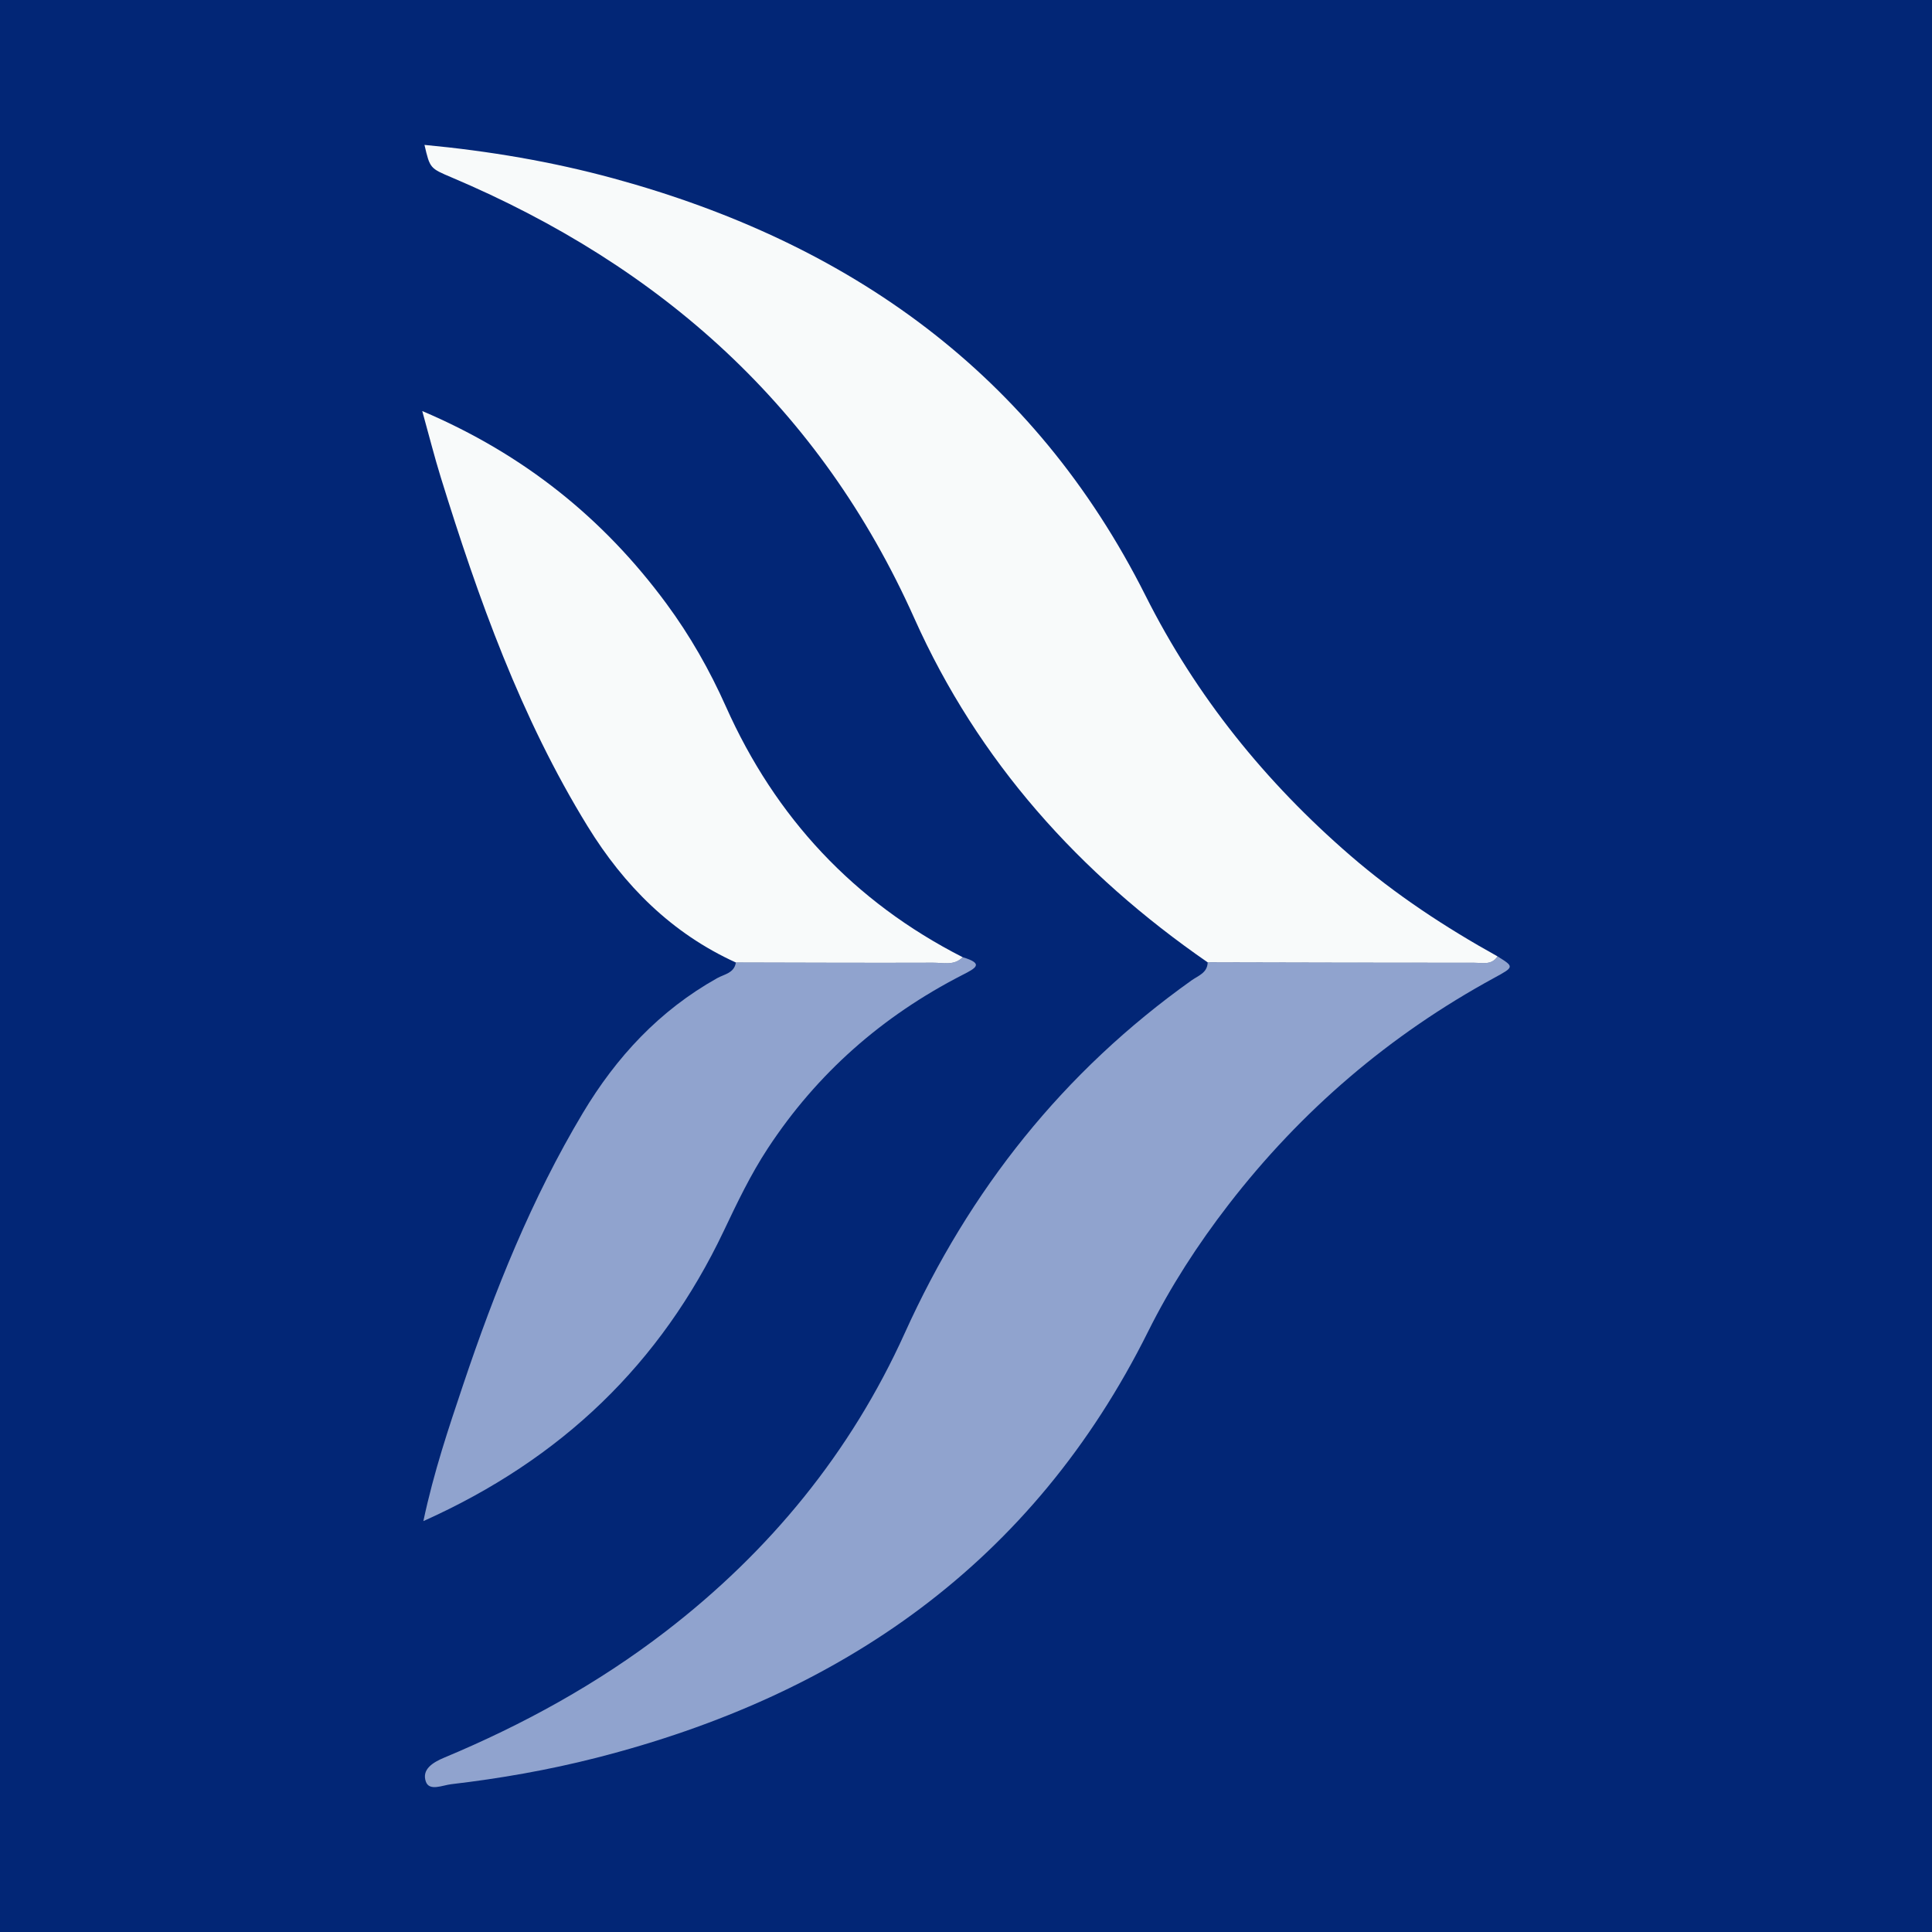 <?xml version="1.0" encoding="utf-8"?>
<!-- Generator: Adobe Illustrator 17.0.0, SVG Export Plug-In . SVG Version: 6.00 Build 0)  -->
<!DOCTYPE svg PUBLIC "-//W3C//DTD SVG 1.1//EN" "http://www.w3.org/Graphics/SVG/1.1/DTD/svg11.dtd">
<svg version="1.1" id="Layer_1" xmlns="http://www.w3.org/2000/svg" xmlns:xlink="http://www.w3.org/1999/xlink" x="0px" y="0px"
	 width="200px" height="200px" viewBox="0 0 200 200" enable-background="new 0 0 200 200" xml:space="preserve">
<rect fill="#022676" width="200" height="200"/>
<g>
	<path fill="#90A3CE" d="M155.023,99.002c1.734,1.078,1.742,1.092-0.319,2.214c-10.829,5.894-19.993,13.733-27.528,23.489
		c-3.185,4.125-6.011,8.49-8.329,13.144c-11.926,23.949-31.734,37.647-57.135,44.124c-4.938,1.259-9.949,2.135-15.007,2.728
		c-0.895,0.105-2.261,0.753-2.62-0.265c-0.446-1.265,0.704-1.987,1.905-2.488c8.171-3.413,15.88-7.646,22.916-13.06
		c10.769-8.284,19.167-18.527,24.757-30.892c6.7-14.82,16.423-27.066,29.678-36.502c0.685-0.488,1.65-0.773,1.677-1.871
		c9.202,0.02,18.404,0.048,27.606,0.044C153.456,99.665,154.425,99.938,155.023,99.002z"/>
	<path fill="#F8FAFA" d="M155.023,99.002c-0.599,0.937-1.568,0.664-2.399,0.664c-9.202,0.004-18.404-0.024-27.606-0.044
		c-13.283-9.181-23.748-20.812-30.371-35.623c-9.742-21.787-26.19-36.438-47.886-45.628c-2.25-0.953-2.255-0.941-2.82-3.371
		c6.676,0.628,13.199,1.729,19.594,3.475c24.401,6.662,43.476,20.161,55.049,43.185c5.236,10.418,12.409,19.301,21.201,26.905
		C144.469,92.615,149.619,95.998,155.023,99.002z"/>
	<path fill="#90A3CE" d="M99.657,99.09c2.27,0.676,1.331,1.141-0.044,1.846c-8.263,4.237-15.029,10.167-20.14,17.959
		c-1.778,2.711-3.164,5.616-4.55,8.534c-6.519,13.721-16.753,23.608-31.096,30.036c1.089-5.12,2.609-9.614,4.116-14.107
		c3.273-9.753,7.089-19.269,12.388-28.133c3.479-5.819,7.949-10.631,13.92-13.972c0.718-0.402,1.76-0.516,1.926-1.615
		c6.811,0.014,13.623,0.047,20.435,0.022C97.637,99.657,98.779,99.992,99.657,99.09z"/>
	<path fill="#F8FAFA" d="M99.657,99.09c-0.878,0.902-2.02,0.566-3.044,0.57c-6.812,0.025-13.623-0.008-20.435-0.022
		c-6.649-3.023-11.564-7.951-15.34-14.087C53.91,74.295,49.515,61.963,45.631,49.422c-0.658-2.123-1.2-4.282-1.92-6.871
		c10.545,4.486,18.776,11.121,25.278,19.94c2.444,3.314,4.472,6.876,6.154,10.648C80.276,84.647,88.402,93.352,99.657,99.09z"/>
</g>
</svg>
